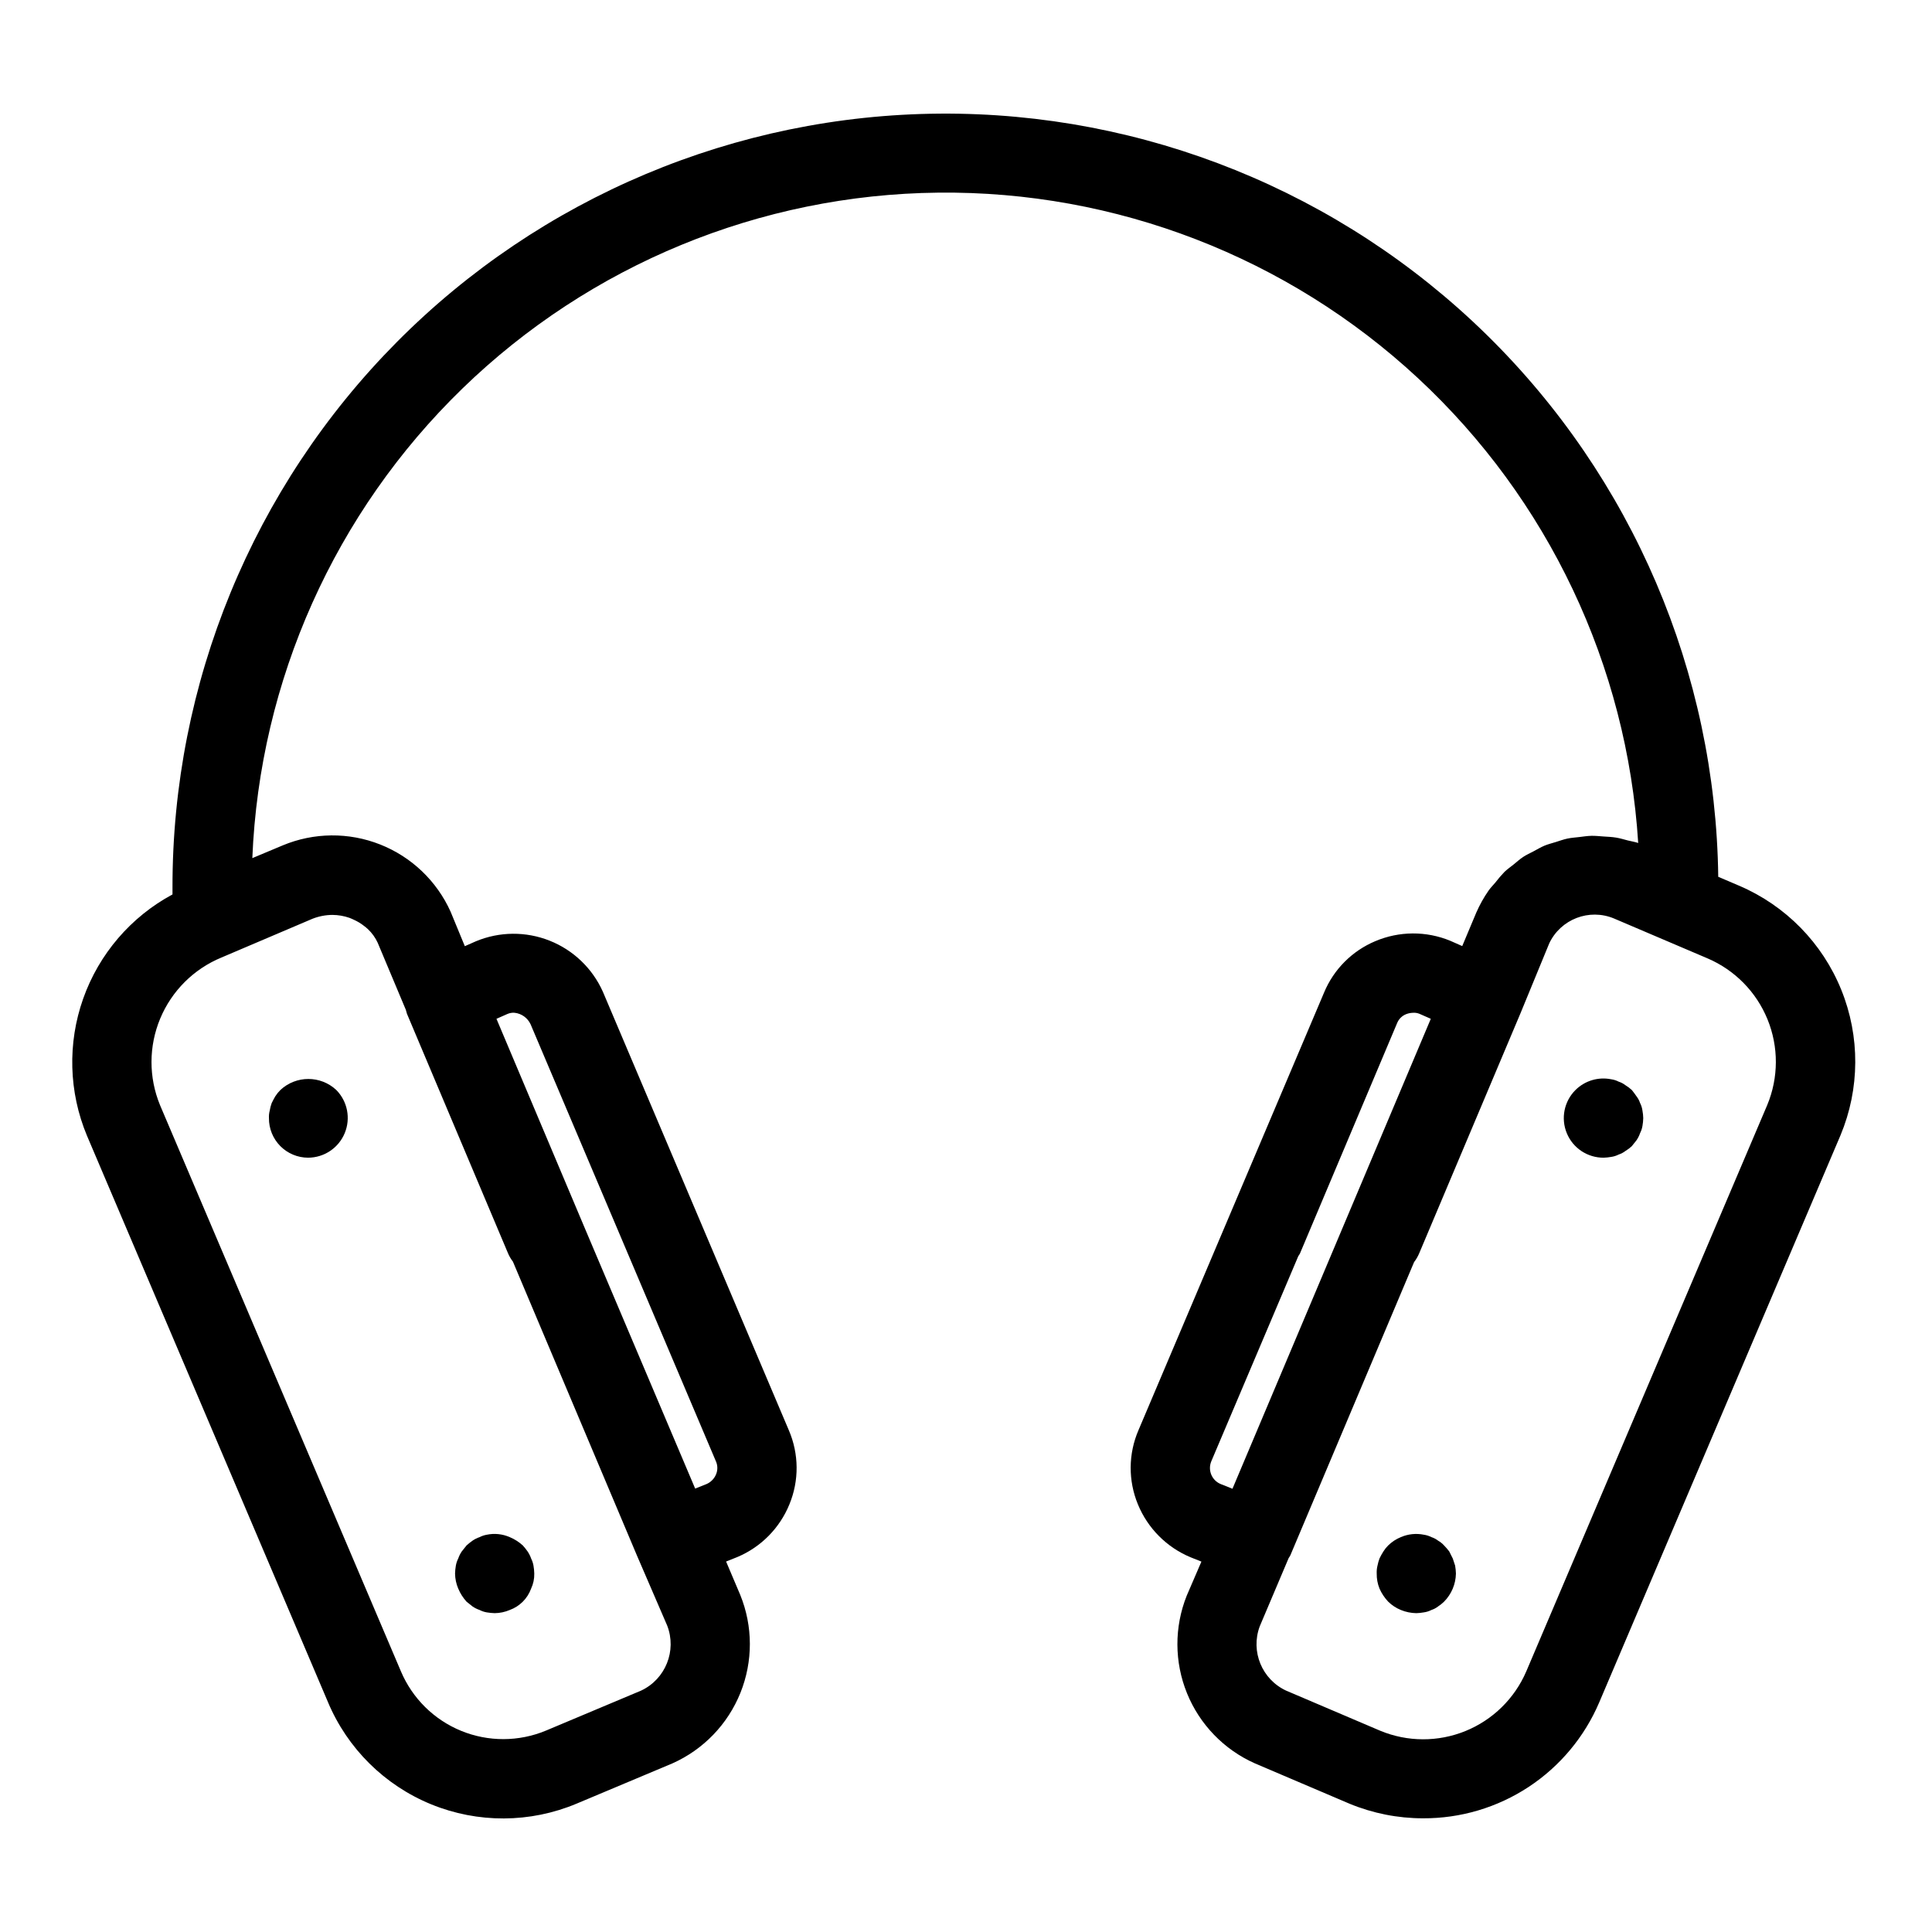 <?xml version="1.0" encoding="UTF-8"?>
<!-- Uploaded to: ICON Repo, www.svgrepo.com, Generator: ICON Repo Mixer Tools -->
<svg fill="#000000" width="800px" height="800px" version="1.1" viewBox="144 144 512 512" xmlns="http://www.w3.org/2000/svg">
 <g>
  <path d="m604.95 378.75-5.594-2.387h-0.004c-0.68-54.117-22.75-105.77-61.391-143.66-38.641-37.898-90.711-58.961-144.83-58.59s-105.9 22.152-144.01 60.578c-38.117 38.426-59.477 90.375-59.41 144.5v1.844c-11.039 5.941-19.473 15.781-23.664 27.602-4.188 11.816-3.832 24.773 1.004 36.344l63.859 150.09h-0.004c5.172 12.301 15.016 22.047 27.367 27.098 12.352 5.047 26.203 4.984 38.512-0.176l25.332-10.645 0.145-0.062c8.18-3.668 14.621-10.363 17.965-18.688 3.34-8.32 3.324-17.613-0.051-25.918l-3.754-8.855 2.785-1.113 0.23-0.094h0.004c6.238-2.644 11.184-7.648 13.75-13.926 2.609-6.305 2.555-13.402-0.148-19.668l-49.277-116.2c-2.758-6.176-7.816-11.031-14.098-13.527-6.285-2.5-13.293-2.445-19.539 0.152l-2.949 1.301-3.762-9.117h0.004c-3.668-8.152-10.371-14.551-18.684-17.836-8.312-3.285-17.578-3.199-25.828 0.246l-8.043 3.371c1.93-47.082 21.859-91.629 55.676-124.45 33.816-32.816 78.938-51.398 126.06-51.91 47.117-0.516 92.637 17.078 127.16 49.148 34.523 32.07 55.422 76.172 58.375 123.2-0.918-0.316-1.844-0.438-2.766-0.676-1.02-0.266-2.031-0.574-3.055-0.746-1.137-0.188-2.262-0.23-3.398-0.305-1.059-0.07-2.113-0.195-3.16-0.172-1.098 0.023-2.164 0.195-3.242 0.324-1.055 0.125-2.117 0.191-3.148 0.41-1.047 0.223-2.039 0.59-3.055 0.906-1.012 0.316-2.043 0.566-3.019 0.973-0.992 0.414-1.91 0.973-2.859 1.477-0.918 0.488-1.871 0.91-2.742 1.48-0.934 0.613-1.766 1.375-2.641 2.082-0.785 0.633-1.617 1.195-2.344 1.902v-0.004c-0.875 0.91-1.695 1.871-2.465 2.875-0.574 0.699-1.219 1.316-1.742 2.066-1.277 1.836-2.371 3.793-3.269 5.844l-3.727 8.883-3.152-1.391h0.004c-6.387-2.641-13.566-2.602-19.922 0.105-6.129 2.582-10.996 7.473-13.547 13.613l-49.18 115.96c-2.707 6.273-2.762 13.371-0.148 19.68 2.609 6.348 7.641 11.391 13.98 14.02l2.844 1.137-3.894 9.035c-3.32 8.309-3.289 17.582 0.082 25.867 3.371 8.289 9.824 14.949 18.004 18.578l25.094 10.695c6.168 2.543 12.773 3.852 19.441 3.852 9.949 0.047 19.688-2.848 27.996-8.316 8.309-5.473 14.816-13.273 18.711-22.426l63.883-150.15 0.051-0.121v-0.004c5.144-12.324 5.215-26.184 0.195-38.562-5.016-12.379-14.719-22.273-26.992-27.539zm-324.61 33.637 0.047 0.012c1.844 0.207 3.441 1.359 4.223 3.043l49.121 115.84h0.004c0.48 1.094 0.488 2.34 0.023 3.441-0.473 1.145-1.371 2.062-2.504 2.559l-3.027 1.211-29.164-68.812-20.117-47.676-3.379-8.012 2.93-1.293-0.004 0.004c0.582-0.25 1.215-0.359 1.848-0.312zm-48.215-25.926c1.52 0.012 3.023 0.27 4.461 0.77 0.395 0.133 0.754 0.324 1.133 0.488 1.004 0.445 1.949 1.016 2.812 1.703 0.336 0.254 0.664 0.523 0.973 0.812 1.086 1.023 1.961 2.246 2.586 3.598l7.457 17.766c0.078 0.352 0.176 0.699 0.293 1.039l26.801 63.516c0.332 0.777 0.766 1.512 1.285 2.184l32.887 77.926 7.996 18.523v-0.004c2.586 6.672-0.434 14.207-6.914 17.246l-25.23 10.605c-7.184 2.981-15.254 3.004-22.453 0.059-7.199-2.945-12.938-8.621-15.969-15.785l-63.832-150.03c-3.027-7.348-3.016-15.598 0.039-22.934 3.055-7.336 8.895-13.16 16.242-16.191l24.117-10.27c1.695-0.668 3.496-1.012 5.316-1.023zm232.88 144.8 23.047-54.348c0.141-0.266 0.348-0.477 0.465-0.762l25.777-61.125h0.004c0.445-1.031 1.285-1.844 2.328-2.258 0.562-0.223 1.16-0.344 1.766-0.367 0.594-0.051 1.191 0.035 1.746 0.254l3.039 1.336-19.832 46.992-32.73 77.551-3.051-1.219c-1.152-0.453-2.07-1.348-2.551-2.488-0.48-1.137-0.484-2.422-0.008-3.562zm147.34-94.438-63.883 150.15c-3.094 7.176-8.891 12.844-16.133 15.781-7.242 2.934-15.348 2.902-22.566-0.094l-24.871-10.605v0.004c-6.453-2.969-9.527-10.41-7.047-17.066l7.656-18.07c0.137-0.258 0.336-0.461 0.449-0.734l32.484-76.98 0.316-0.742c0.547-0.711 0.996-1.484 1.344-2.309l26.836-63.598 7.617-18.512h-0.004c3.027-6.461 10.613-9.387 17.195-6.633l24.801 10.574c7.215 3.09 12.922 8.902 15.879 16.172 2.961 7.269 2.934 15.414-0.074 22.664z"/>
  <path d="m225.66 450.8c4.242-0.016 8.062-2.578 9.691-6.496 1.625-3.922 0.746-8.434-2.238-11.453-4.168-3.883-10.629-3.883-14.797 0-0.516 0.512-0.973 1.074-1.363 1.684-0.316 0.523-0.629 1.152-0.949 1.785v-0.004c-0.238 0.648-0.41 1.316-0.523 1.996-0.172 0.648-0.242 1.32-0.207 1.992-0.027 2.773 1.055 5.441 3.004 7.414 1.953 1.973 4.609 3.082 7.383 3.082z"/>
  <path d="m578.64 436.32c-0.211-0.648-0.531-1.25-0.949-1.785-0.418-0.629-0.84-1.16-1.254-1.68-0.516-0.477-1.078-0.898-1.68-1.262-0.535-0.414-1.141-0.734-1.785-0.941-0.625-0.324-1.297-0.535-1.992-0.633-3.426-0.688-6.969 0.375-9.453 2.836-3.027 3-3.938 7.539-2.301 11.477 1.633 3.938 5.488 6.496 9.754 6.469 0.672-0.02 1.34-0.09 2-0.207 0.695-0.098 1.367-0.312 1.992-0.633 0.645-0.207 1.25-0.527 1.785-0.941 0.602-0.363 1.164-0.785 1.68-1.262 0.414-0.523 0.836-1.051 1.254-1.574 0.402-0.586 0.719-1.219 0.949-1.891 0.301-0.594 0.512-1.23 0.625-1.887 0.125-0.691 0.195-1.395 0.211-2.102-0.016-0.668-0.086-1.336-0.211-1.992-0.094-0.695-0.305-1.367-0.625-1.992z"/>
  <path d="m267.64 568.46 1.578 1.262c0.582 0.398 1.219 0.715 1.887 0.941 0.594 0.309 1.23 0.52 1.891 0.633 0.691 0.117 1.395 0.188 2.094 0.207 1.375-0.012 2.731-0.297 3.996-0.84 2.633-0.953 4.711-3.031 5.664-5.668 0.586-1.246 0.871-2.609 0.836-3.988-0.016-0.703-0.086-1.406-0.207-2.098-0.113-0.656-0.324-1.293-0.625-1.887-0.23-0.672-0.551-1.305-0.949-1.891-0.387-0.551-0.809-1.074-1.258-1.574-1.02-0.926-2.191-1.672-3.465-2.203-1.914-0.84-4.043-1.062-6.086-0.633-0.66 0.113-1.297 0.324-1.891 0.633-0.668 0.227-1.305 0.543-1.887 0.941-0.551 0.391-1.078 0.809-1.578 1.262-0.418 0.523-0.836 1.051-1.254 1.574h-0.004c-0.398 0.586-0.715 1.219-0.945 1.891-0.305 0.594-0.516 1.23-0.633 1.887-0.121 0.691-0.191 1.395-0.211 2.102 0.02 1.371 0.305 2.723 0.844 3.984 0.531 1.273 1.277 2.441 2.203 3.465z"/>
  <path d="m529 557.02c-0.316-0.629-0.629-1.262-0.949-1.891-0.426-0.551-0.879-1.074-1.363-1.574-0.457-0.5-0.984-0.926-1.574-1.262-0.535-0.414-1.137-0.734-1.781-0.941-0.625-0.32-1.301-0.535-1.996-0.633-2.047-0.418-4.172-0.195-6.086 0.633-1.254 0.508-2.398 1.258-3.363 2.203-0.48 0.473-0.902 1-1.258 1.574-0.391 0.605-0.742 1.238-1.051 1.891-0.223 0.613-0.398 1.246-0.527 1.887-0.172 0.684-0.242 1.395-0.207 2.102-0.023 1.363 0.227 2.719 0.738 3.984 0.566 1.277 1.348 2.449 2.305 3.465 0.965 0.949 2.109 1.695 3.363 2.207 1.297 0.531 2.684 0.816 4.09 0.84 0.668-0.02 1.336-0.09 1.996-0.211 0.695-0.094 1.371-0.309 1.996-0.629 0.645-0.211 1.246-0.527 1.781-0.945 0.566-0.367 1.094-0.789 1.574-1.258 1.969-1.988 3.098-4.656 3.148-7.453-0.02-0.703-0.09-1.406-0.211-2.102z"/>
 </g>
</svg>